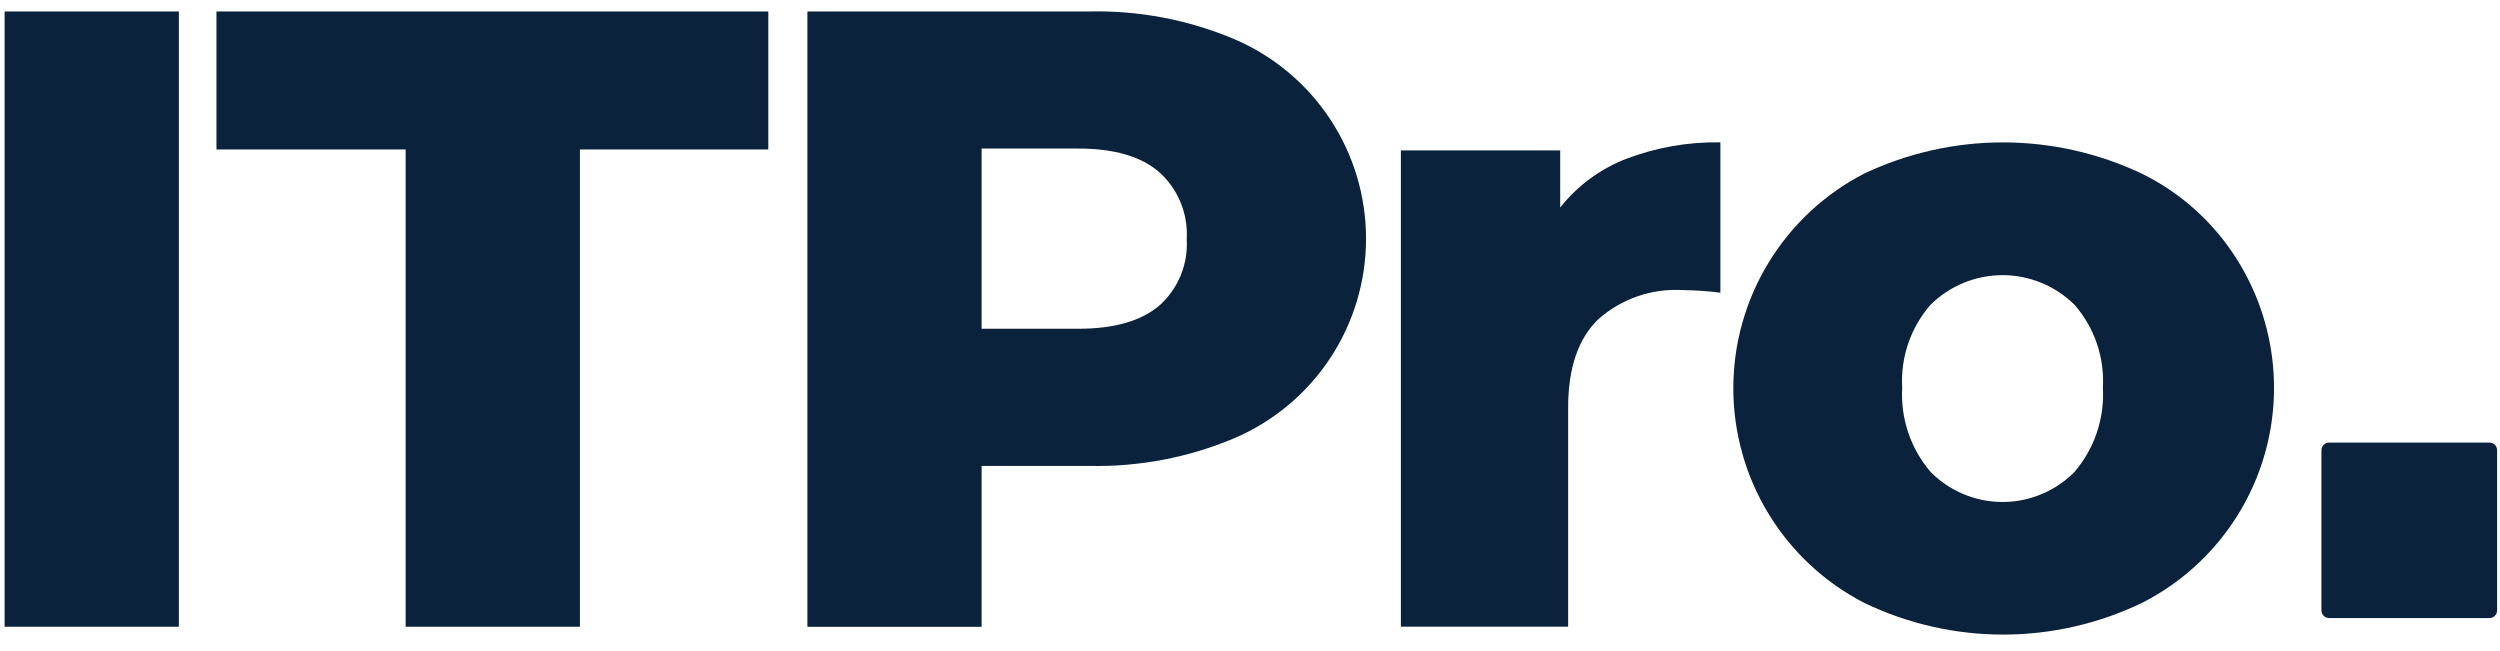 <svg xmlns="http://www.w3.org/2000/svg" width="96" height="25" viewBox="0 0 96 25" fill="none">
    <g clip-path="url(#clip0_2_112811)">
        <path d="M0.177 0.44H6.869V24.066H0.177V0.44Z" fill="#0A223B"/>
        <path d="M15.577 5.74H8.312V0.44H29.503V5.74H22.269V24.066H15.577V5.74Z" fill="#0A223B"/>
        <path d="M95.595 16.995H89.437C89.274 16.995 89.143 17.127 89.143 17.289V23.439C89.143 23.601 89.274 23.733 89.437 23.733H95.595C95.758 23.733 95.889 23.601 95.889 23.439V17.289C95.889 17.127 95.758 16.995 95.595 16.995Z" fill="#0A223B"/>
        <path d="M47.395 1.502C48.896 2.143 50.177 3.211 51.077 4.574C51.977 5.936 52.456 7.533 52.456 9.165C52.456 10.798 51.977 12.395 51.077 13.757C50.177 15.12 48.896 16.188 47.395 16.828C45.632 17.572 43.731 17.934 41.818 17.891H37.694V24.069H31.004V0.44H41.818C43.731 0.396 45.632 0.758 47.395 1.502ZM44.523 11.73C44.879 11.411 45.157 11.017 45.339 10.575C45.52 10.134 45.599 9.657 45.57 9.181C45.598 8.702 45.519 8.224 45.337 7.78C45.156 7.336 44.878 6.939 44.523 6.617C43.825 6.009 42.789 5.705 41.414 5.705H37.694V12.624H41.415C42.787 12.624 43.823 12.326 44.523 11.73Z" fill="#0A223B"/>
        <path d="M62.464 6.092C63.613 5.658 64.834 5.445 66.063 5.466V11.239C65.581 11.178 65.096 11.145 64.61 11.139C63.429 11.07 62.269 11.47 61.382 12.252C60.605 12.994 60.216 14.131 60.216 15.663V24.064H53.794V5.775H59.912V7.968C60.579 7.125 61.461 6.477 62.464 6.092Z" fill="#0A223B"/>
        <path d="M71.594 23.155C70.079 22.377 68.808 21.196 67.92 19.742C67.032 18.289 66.561 16.619 66.56 14.916C66.558 13.212 67.026 11.542 67.912 10.087C68.797 8.632 70.066 7.449 71.58 6.668C73.247 5.878 75.068 5.468 76.912 5.468C78.757 5.468 80.578 5.878 82.245 6.668C83.763 7.412 85.039 8.57 85.928 10.008C86.606 11.098 87.049 12.318 87.23 13.589C87.411 14.86 87.326 16.155 86.979 17.391C86.633 18.628 86.033 19.778 85.218 20.77C84.403 21.762 83.391 22.574 82.245 23.154C80.583 23.953 78.763 24.368 76.919 24.368C75.076 24.368 73.255 23.953 71.594 23.154V23.155ZM79.67 18.11C80.432 17.215 80.819 16.06 80.751 14.886C80.818 13.728 80.43 12.589 79.67 11.713C78.934 10.979 77.937 10.566 76.897 10.566C75.857 10.566 74.86 10.979 74.124 11.713C73.364 12.59 72.976 13.73 73.045 14.888C72.976 16.062 73.364 17.217 74.126 18.112C74.487 18.481 74.919 18.773 75.395 18.973C75.871 19.173 76.382 19.276 76.898 19.276C77.415 19.276 77.926 19.173 78.402 18.973C78.878 18.773 79.31 18.481 79.671 18.112L79.67 18.11Z" fill="#0A223B"/>
    </g>
    <defs>
        <clipPath id="clip0_2_112811">
            <rect width="95.713" height="23.928" fill="white" transform="translate(0.177 0.44)"/>
        </clipPath>
    </defs>
</svg>
